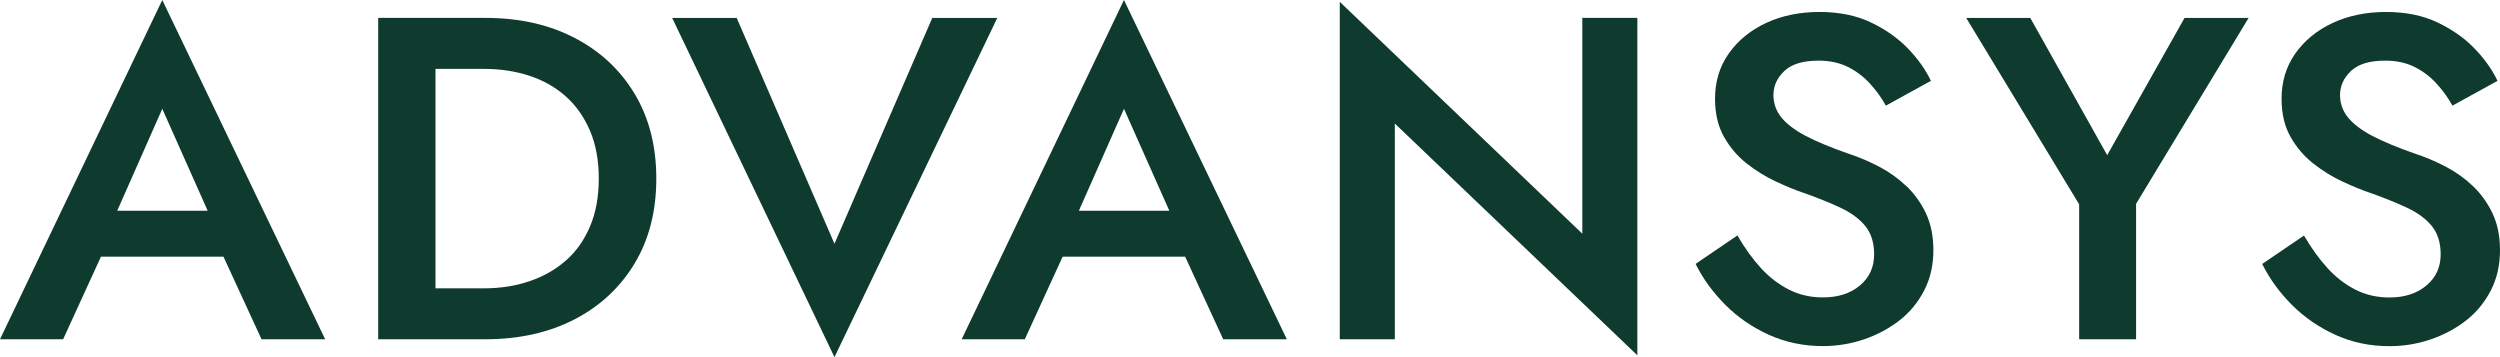 <?xml version="1.0" encoding="UTF-8"?> <svg xmlns="http://www.w3.org/2000/svg" width="140" height="20" viewBox="0 0 140 20" fill="none"><path d="M0 18.998H3.535L5.655 14.372H12.513L14.646 18.998H18.209L9.088 0L0 18.998ZM11.633 11.8H6.565L9.088 6.093L11.629 11.8H11.633Z" fill="#0F3B2E"></path><path d="M32.178 2.122C30.743 1.376 29.08 1.002 27.184 1.002H21.178V18.998H27.184C29.08 18.998 30.743 18.623 32.178 17.882C33.614 17.137 34.735 16.091 35.542 14.747C36.35 13.402 36.753 11.82 36.753 10.002C36.753 8.184 36.35 6.606 35.542 5.257C34.735 3.912 33.614 2.867 32.178 2.122ZM33.043 12.676C32.717 13.449 32.264 14.088 31.685 14.593C31.11 15.098 30.433 15.484 29.651 15.748C28.872 16.013 28.02 16.147 27.098 16.147H24.387V3.857H27.098C28.02 3.857 28.868 3.987 29.651 4.244C30.429 4.5 31.11 4.887 31.685 5.399C32.26 5.912 32.713 6.555 33.043 7.328C33.369 8.097 33.532 8.988 33.532 10.002C33.532 11.016 33.369 11.903 33.043 12.676Z" fill="#0F3B2E"></path><path d="M52.206 1.006L46.73 13.65L41.255 1.006H37.642L46.73 20L55.847 1.006H52.206Z" fill="#0F3B2E"></path><path d="M53.854 18.998H57.389L59.509 14.372H66.367L68.499 18.998H72.063L62.942 0L53.854 18.998ZM65.486 11.8H60.418L62.942 6.093L65.482 11.8H65.486Z" fill="#0F3B2E"></path><path d="M88.609 13.086L75.027 0.103V18.998H78.11V6.918L91.692 19.898V1.002H88.609V13.086Z" fill="#0F3B2E"></path><path d="M106.745 10.412C106.293 9.986 105.787 9.623 105.228 9.331C104.67 9.04 104.107 8.799 103.54 8.614C102.55 8.271 101.742 7.935 101.122 7.612C100.503 7.285 100.046 6.937 99.752 6.571C99.459 6.204 99.312 5.786 99.312 5.324C99.312 4.812 99.516 4.362 99.924 3.976C100.331 3.589 100.968 3.396 101.836 3.396C102.456 3.396 103.002 3.51 103.471 3.743C103.94 3.976 104.352 4.283 104.706 4.67C105.061 5.056 105.363 5.47 105.608 5.916L108.131 4.528C107.83 3.893 107.397 3.285 106.831 2.702C106.264 2.118 105.571 1.637 104.759 1.25C103.948 0.864 102.986 0.67 101.889 0.67C100.792 0.67 99.777 0.876 98.9 1.286C98.024 1.696 97.326 2.268 96.813 2.993C96.299 3.723 96.042 4.567 96.042 5.526C96.042 6.366 96.209 7.079 96.548 7.671C96.882 8.263 97.31 8.76 97.824 9.162C98.338 9.564 98.876 9.899 99.447 10.164C100.013 10.428 100.527 10.641 100.988 10.795C101.767 11.071 102.46 11.347 103.063 11.631C103.667 11.915 104.132 12.258 104.458 12.66C104.784 13.062 104.951 13.591 104.951 14.242C104.951 14.963 104.686 15.543 104.152 15.989C103.622 16.435 102.929 16.655 102.081 16.655C101.387 16.655 100.755 16.51 100.181 16.218C99.606 15.926 99.08 15.524 98.611 15.011C98.142 14.498 97.701 13.887 97.294 13.185L94.953 14.778C95.361 15.602 95.916 16.364 96.613 17.066C97.314 17.768 98.126 18.328 99.059 18.75C99.989 19.168 100.996 19.381 102.077 19.381C102.876 19.381 103.638 19.255 104.376 19.006C105.11 18.758 105.771 18.407 106.358 17.953C106.941 17.5 107.406 16.939 107.752 16.269C108.099 15.598 108.27 14.845 108.27 14.005C108.27 13.216 108.127 12.526 107.846 11.934C107.565 11.343 107.194 10.834 106.745 10.404" fill="#0F3B2E"></path><path d="M118.003 8.689L113.697 1.006H110.109L116.433 11.441V18.998H119.621V11.414L125.921 1.006H122.333L118.003 8.689Z" fill="#0F3B2E"></path><path d="M139.58 11.942C139.295 11.351 138.928 10.842 138.475 10.412C138.022 9.982 137.517 9.623 136.958 9.331C136.4 9.04 135.837 8.799 135.27 8.614C134.279 8.271 133.472 7.935 132.852 7.612C132.233 7.285 131.776 6.937 131.482 6.571C131.189 6.204 131.042 5.786 131.042 5.324C131.042 4.812 131.246 4.362 131.654 3.976C132.061 3.589 132.697 3.396 133.566 3.396C134.186 3.396 134.732 3.51 135.201 3.743C135.67 3.976 136.082 4.283 136.436 4.67C136.791 5.056 137.093 5.47 137.337 5.916L139.861 4.528C139.56 3.893 139.127 3.285 138.561 2.702C137.994 2.118 137.301 1.637 136.485 1.25C135.67 0.864 134.716 0.67 133.615 0.67C132.514 0.67 131.503 0.876 130.626 1.286C129.75 1.696 129.052 2.268 128.539 2.993C128.025 3.723 127.768 4.567 127.768 5.526C127.768 6.366 127.935 7.079 128.274 7.671C128.608 8.263 129.036 8.76 129.55 9.162C130.064 9.564 130.602 9.899 131.173 10.164C131.739 10.428 132.253 10.641 132.714 10.795C133.493 11.071 134.186 11.347 134.789 11.631C135.393 11.915 135.857 12.258 136.184 12.66C136.51 13.062 136.677 13.591 136.677 14.242C136.677 14.963 136.412 15.543 135.878 15.989C135.348 16.435 134.655 16.659 133.807 16.659C133.117 16.659 132.481 16.514 131.906 16.222C131.332 15.93 130.806 15.527 130.341 15.015C129.872 14.502 129.432 13.891 129.024 13.189L126.683 14.782C127.091 15.606 127.646 16.368 128.343 17.07C129.044 17.772 129.86 18.332 130.789 18.754C131.719 19.176 132.726 19.385 133.807 19.385C134.606 19.385 135.368 19.259 136.106 19.01C136.84 18.762 137.501 18.411 138.088 17.957C138.671 17.503 139.136 16.939 139.482 16.273C139.829 15.606 140 14.849 140 14.009C140 13.22 139.857 12.53 139.576 11.938" fill="#0F3B2E"></path></svg> 